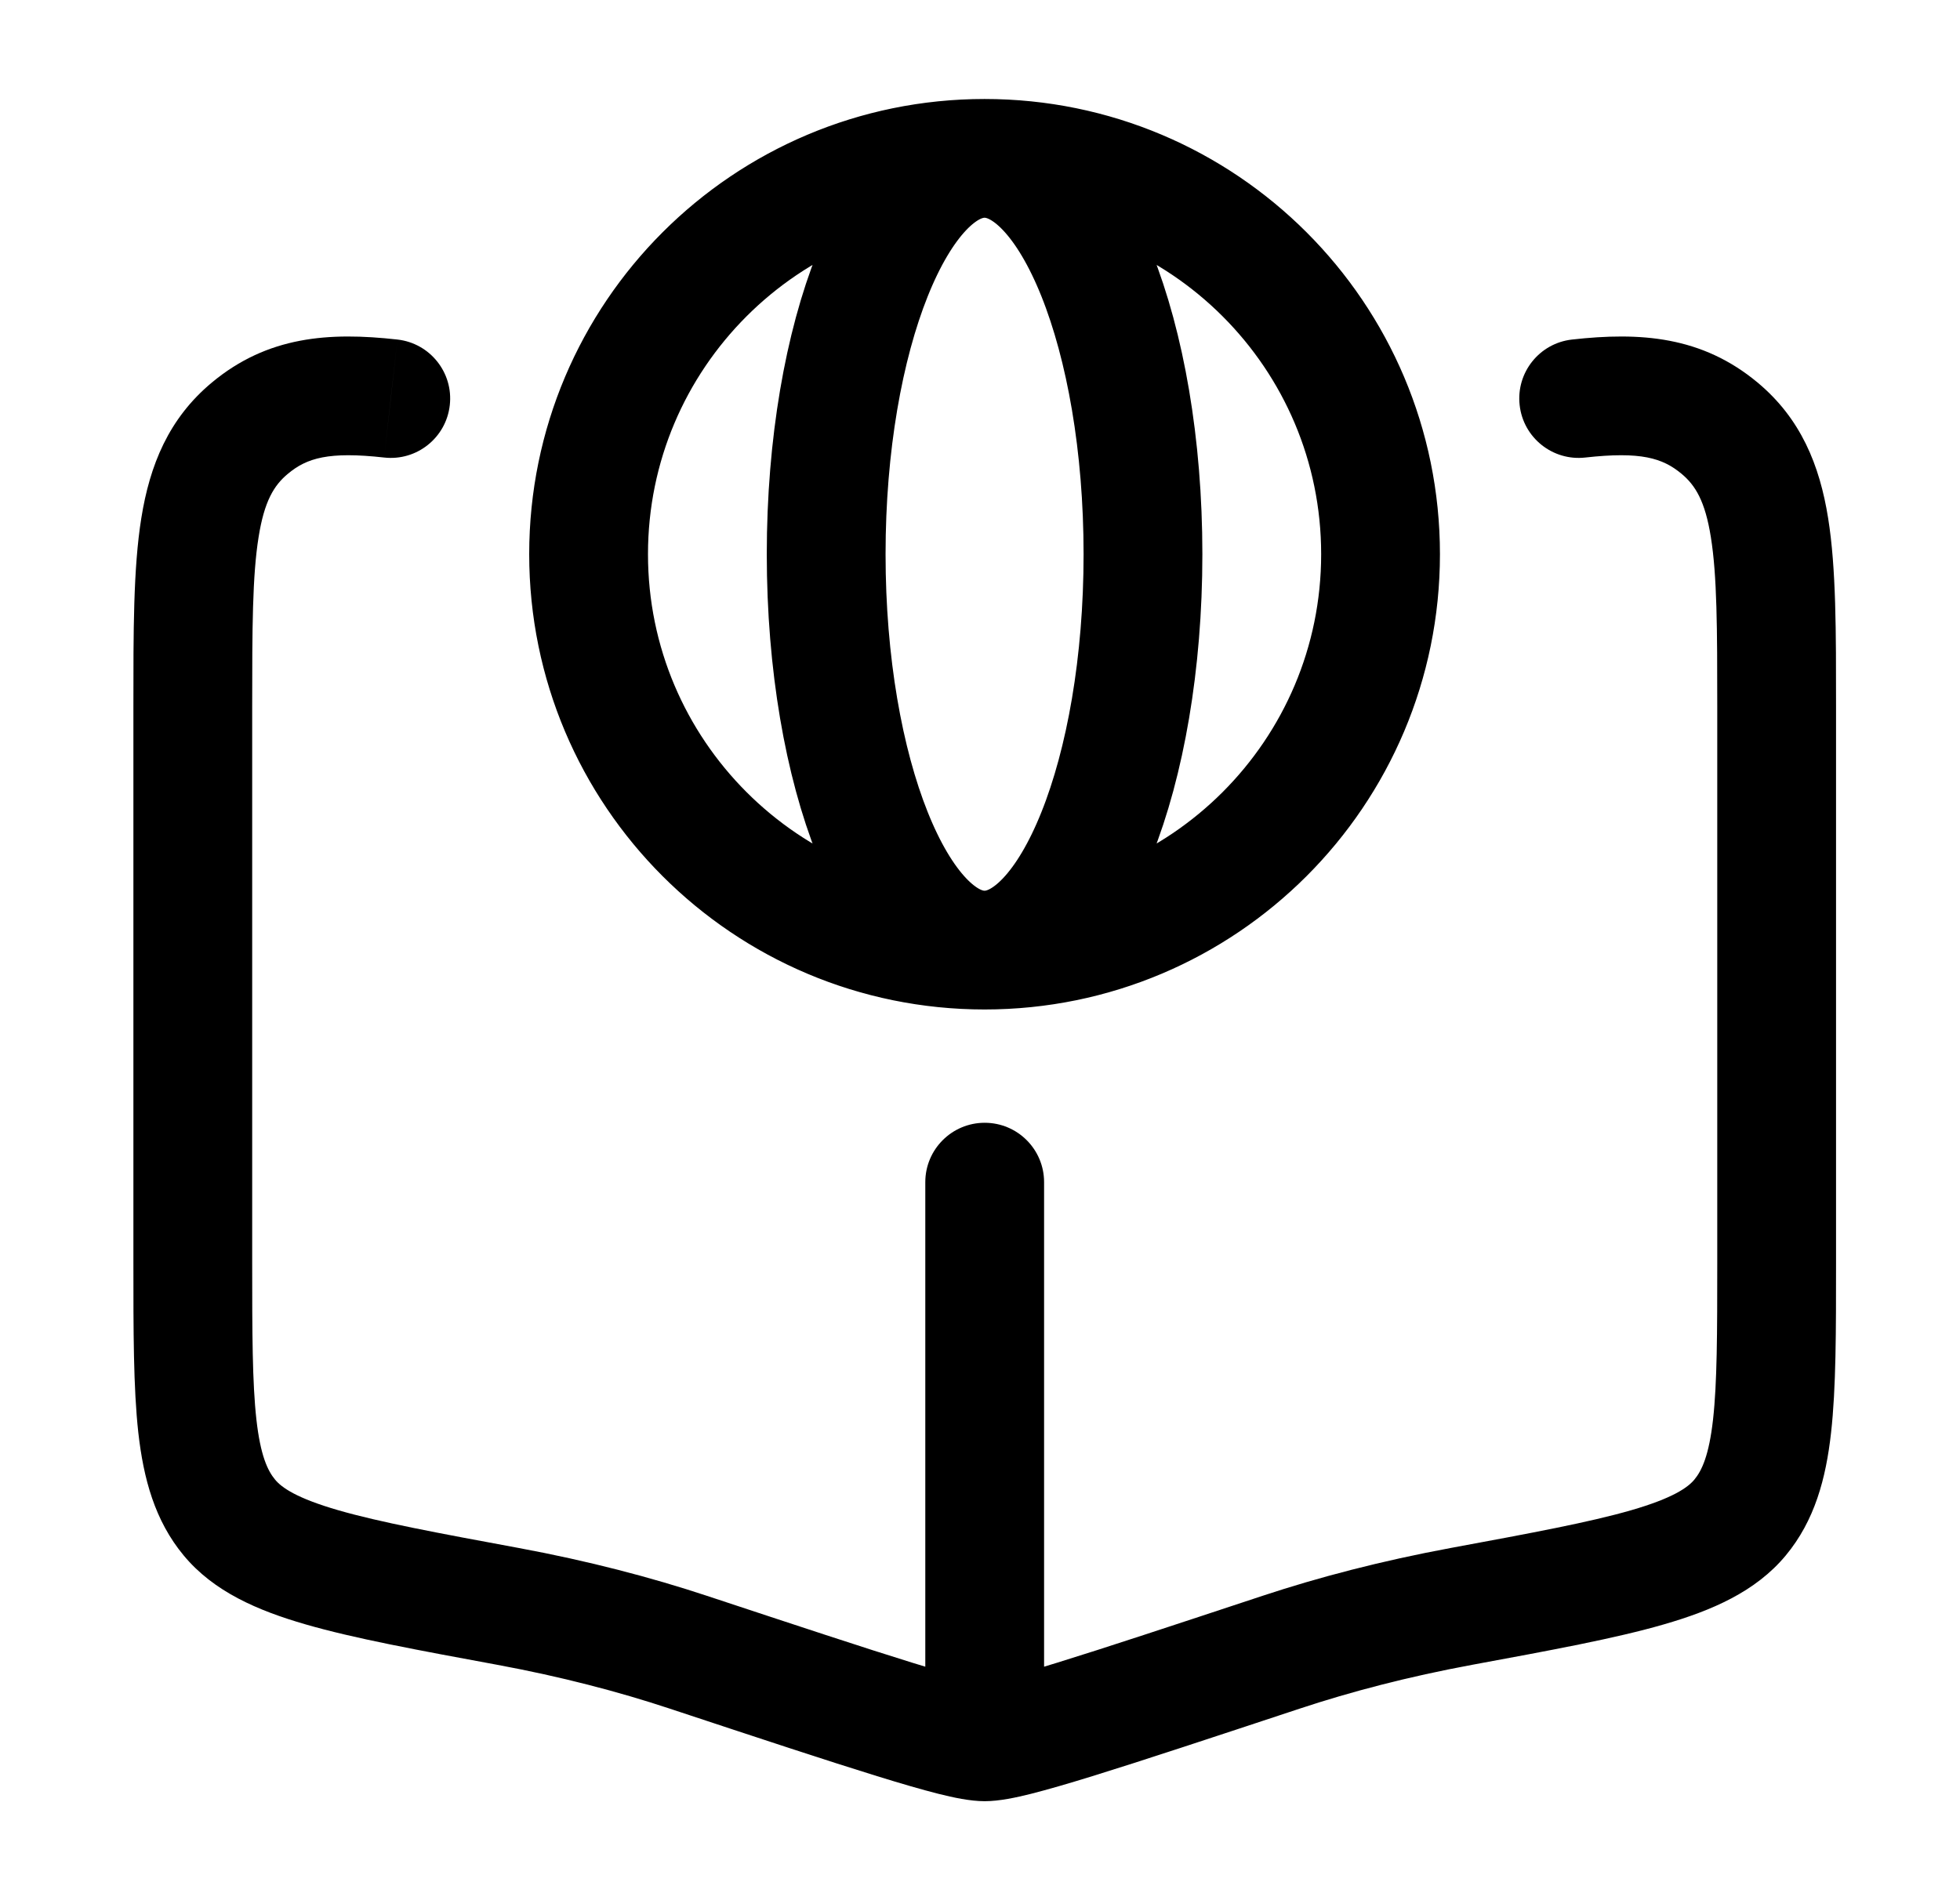 <svg width="33" height="32" viewBox="0 0 33 32" fill="none" xmlns="http://www.w3.org/2000/svg">
<path d="M17.579 19.908C17.579 19.356 17.132 18.908 16.579 18.908C16.027 18.908 15.579 19.356 15.579 19.908H17.579ZM11.584 27.823L11.27 28.772H11.27L11.584 27.823ZM8.554 27.053L8.372 28.036L8.554 27.053ZM4.207 7.21L3.567 6.442L3.567 6.442L4.207 7.21ZM21.575 27.823L21.261 26.873L21.575 27.823ZM24.605 27.053L24.787 28.036L24.605 27.053ZM28.952 7.21L29.592 6.442V6.442L28.952 7.21ZM15.579 28.591C15.579 29.143 16.027 29.591 16.579 29.591C17.132 29.591 17.579 29.143 17.579 28.591H15.579ZM26.468 5.718C25.919 5.779 25.524 6.274 25.586 6.823C25.647 7.371 26.142 7.767 26.691 7.705L26.468 5.718ZM6.468 7.705C7.017 7.767 7.512 7.371 7.573 6.823C7.635 6.274 7.239 5.779 6.691 5.718L6.468 7.705ZM11.584 27.823L11.898 26.873C10.958 26.562 9.904 26.286 8.735 26.069L8.554 27.053L8.372 28.036C9.452 28.236 10.418 28.49 11.27 28.772L11.584 27.823ZM3.246 11.909H2.246V21.25H3.246H4.246V11.909H3.246ZM8.554 27.053L8.735 26.069C7.356 25.814 6.396 25.635 5.699 25.434C4.992 25.23 4.742 25.051 4.632 24.918L3.863 25.557L3.094 26.196C3.6 26.805 4.338 27.122 5.144 27.355C5.958 27.591 7.035 27.789 8.372 28.036L8.554 27.053ZM3.246 21.25H2.246C2.246 22.415 2.245 23.372 2.329 24.128C2.416 24.897 2.604 25.607 3.094 26.196L3.863 25.557L4.632 24.918C4.505 24.765 4.385 24.51 4.317 23.905C4.248 23.287 4.246 22.462 4.246 21.25H3.246ZM3.246 11.909H4.246C4.246 10.576 4.249 9.696 4.354 9.044C4.45 8.44 4.613 8.173 4.847 7.979L4.207 7.21L3.567 6.442C2.84 7.048 2.522 7.831 2.379 8.727C2.243 9.574 2.246 10.643 2.246 11.909H3.246ZM21.575 27.823L21.889 28.772C22.741 28.49 23.707 28.236 24.787 28.036L24.605 27.053L24.423 26.069C23.255 26.286 22.201 26.562 21.261 26.873L21.575 27.823ZM29.913 11.909H28.913V21.25H29.913H30.913V11.909H29.913ZM24.605 27.053L24.787 28.036C26.124 27.789 27.201 27.591 28.015 27.355C28.821 27.122 29.559 26.805 30.065 26.196L29.296 25.557L28.527 24.918C28.416 25.051 28.166 25.23 27.46 25.434C26.763 25.635 25.802 25.814 24.423 26.069L24.605 27.053ZM29.913 21.25H28.913C28.913 22.462 28.911 23.287 28.842 23.905C28.774 24.51 28.654 24.765 28.527 24.918L29.296 25.557L30.065 26.196C30.555 25.607 30.743 24.897 30.829 24.128C30.914 23.372 30.913 22.415 30.913 21.25H29.913ZM29.913 11.909H30.913C30.913 10.643 30.916 9.574 30.78 8.727C30.637 7.831 30.319 7.048 29.592 6.442L28.952 7.21L28.312 7.979C28.545 8.173 28.709 8.44 28.805 9.044C28.91 9.696 28.913 10.576 28.913 11.909H29.913ZM11.584 27.823L11.27 28.772C12.787 29.274 13.941 29.656 14.767 29.911C15.18 30.039 15.525 30.139 15.802 30.209C16.049 30.271 16.334 30.333 16.579 30.333V29.333V28.333C16.61 28.333 16.544 28.333 16.289 28.269C16.065 28.213 15.759 28.124 15.357 28C14.555 27.752 13.425 27.378 11.898 26.873L11.584 27.823ZM21.575 27.823L21.261 26.873C19.734 27.378 18.604 27.752 17.801 28C17.399 28.124 17.094 28.213 16.869 28.269C16.615 28.333 16.549 28.333 16.579 28.333V29.333V30.333C16.825 30.333 17.11 30.271 17.357 30.209C17.633 30.139 17.979 30.039 18.392 29.911C19.218 29.656 20.371 29.274 21.889 28.772L21.575 27.823ZM16.579 19.908H15.579V28.591H16.579H17.579V19.908H16.579ZM26.579 6.712L26.691 7.705C27.626 7.601 27.991 7.712 28.312 7.979L28.952 7.21L29.592 6.442C28.654 5.661 27.617 5.589 26.468 5.718L26.579 6.712ZM6.579 6.712L6.691 5.718C5.541 5.589 4.505 5.661 3.567 6.442L4.207 7.21L4.847 7.979C5.167 7.712 5.533 7.601 6.468 7.705L6.579 6.712Z" fill="black"/>
<path d="M16.577 16C20.259 16 23.244 13.015 23.244 9.333C23.244 5.651 20.259 2.667 16.577 2.667M16.577 16C12.895 16 9.91 13.015 9.91 9.333C9.91 5.651 12.895 2.667 16.577 2.667M16.577 16C18.05 16 19.244 13.015 19.244 9.333C19.244 5.651 18.05 2.667 16.577 2.667M16.577 16C15.104 16 13.91 13.015 13.91 9.333C13.91 5.651 15.104 2.667 16.577 2.667" stroke="black" stroke-width="2" stroke-linecap="round" stroke-linejoin="round"/>
</svg>
